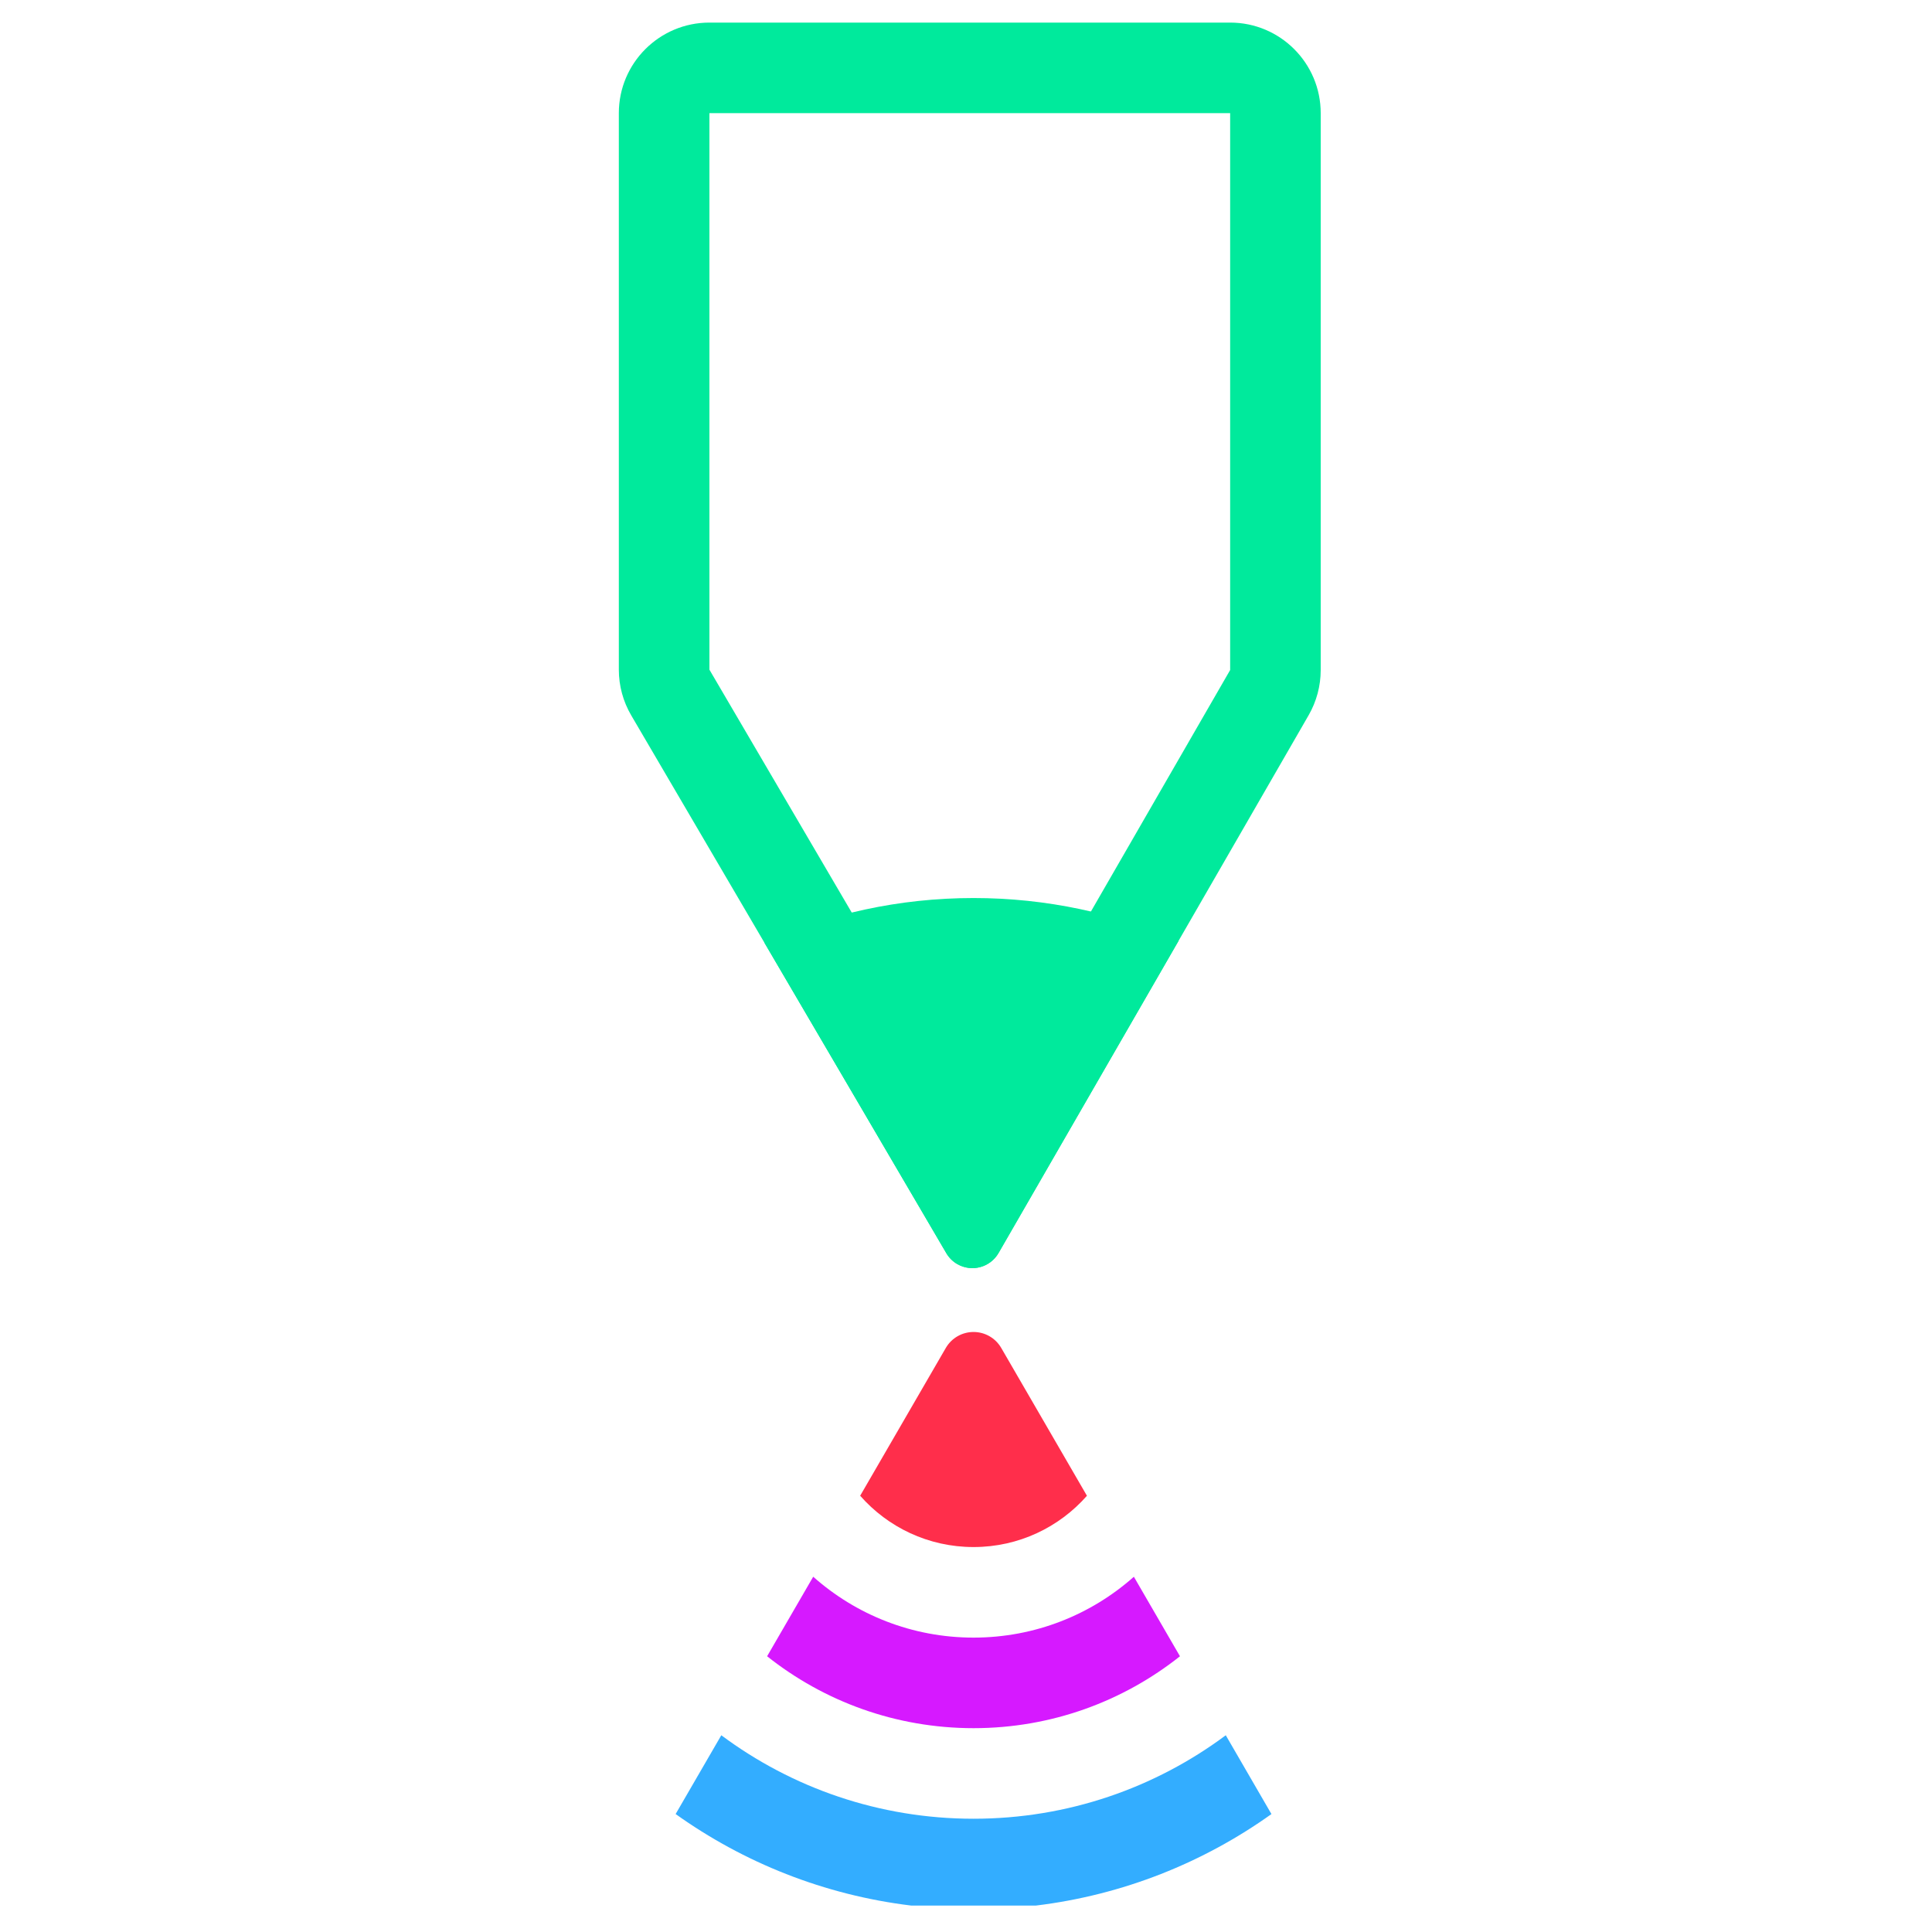 <svg width="72" height="72" viewBox="0 0 72 72" fill="none" xmlns="http://www.w3.org/2000/svg">
    <path fill-rule="evenodd" clip-rule="evenodd" d="M36.281 57.654C34.597 57.654 33.086 56.915 32.056 55.742L35.25 50.23C35.464 49.864 35.856 49.639 36.281 49.639C36.705 49.639 37.097 49.864 37.311 50.23L40.507 55.743C39.476 56.915 37.965 57.654 36.281 57.654Z" fill="#FF2E4B"/>
    <path fill-rule="evenodd" clip-rule="evenodd" d="M36.281 64.404C33.374 64.404 30.701 63.402 28.588 61.724L30.306 58.76C31.895 60.172 33.988 61.029 36.281 61.029C38.574 61.029 40.667 60.172 42.256 58.761L43.974 61.724C41.861 63.402 39.188 64.404 36.281 64.404Z" fill="#D619FF"/>
    <path fill-rule="evenodd" clip-rule="evenodd" d="M25.179 67.604L26.881 64.668C29.505 66.623 32.758 67.779 36.281 67.779C39.804 67.779 43.057 66.623 45.681 64.668L47.383 67.605C44.847 69.415 41.852 70.621 38.605 71.015H33.958C30.711 70.621 27.715 69.415 25.179 67.604Z" fill="#33ADFF"/>
    <path d="M35.676 47.109C35.507 47.012 35.366 46.872 35.267 46.703L23.526 26.663C23.222 26.146 23.062 25.557 23.062 24.957V4.217C23.062 2.353 24.573 0.842 26.438 0.842H45.844C47.708 0.842 49.219 2.353 49.219 4.217L49.219 24.97C49.219 25.562 49.063 26.143 48.768 26.656L37.213 46.696C36.902 47.235 36.215 47.419 35.676 47.109ZM26.438 24.957L36.223 41.657L45.844 24.97L45.844 4.217H26.438V24.957Z" fill="#00EA9C"/>
    <path fill-rule="evenodd" clip-rule="evenodd" d="M35.676 47.109C35.507 47.012 35.366 46.872 35.267 46.703L28.483 35.124C30.864 34.059 33.504 33.467 36.281 33.467C38.999 33.467 41.584 34.034 43.925 35.056L37.213 46.696C36.902 47.235 36.214 47.419 35.676 47.109Z" fill="#00EA9C"/>
</svg>
